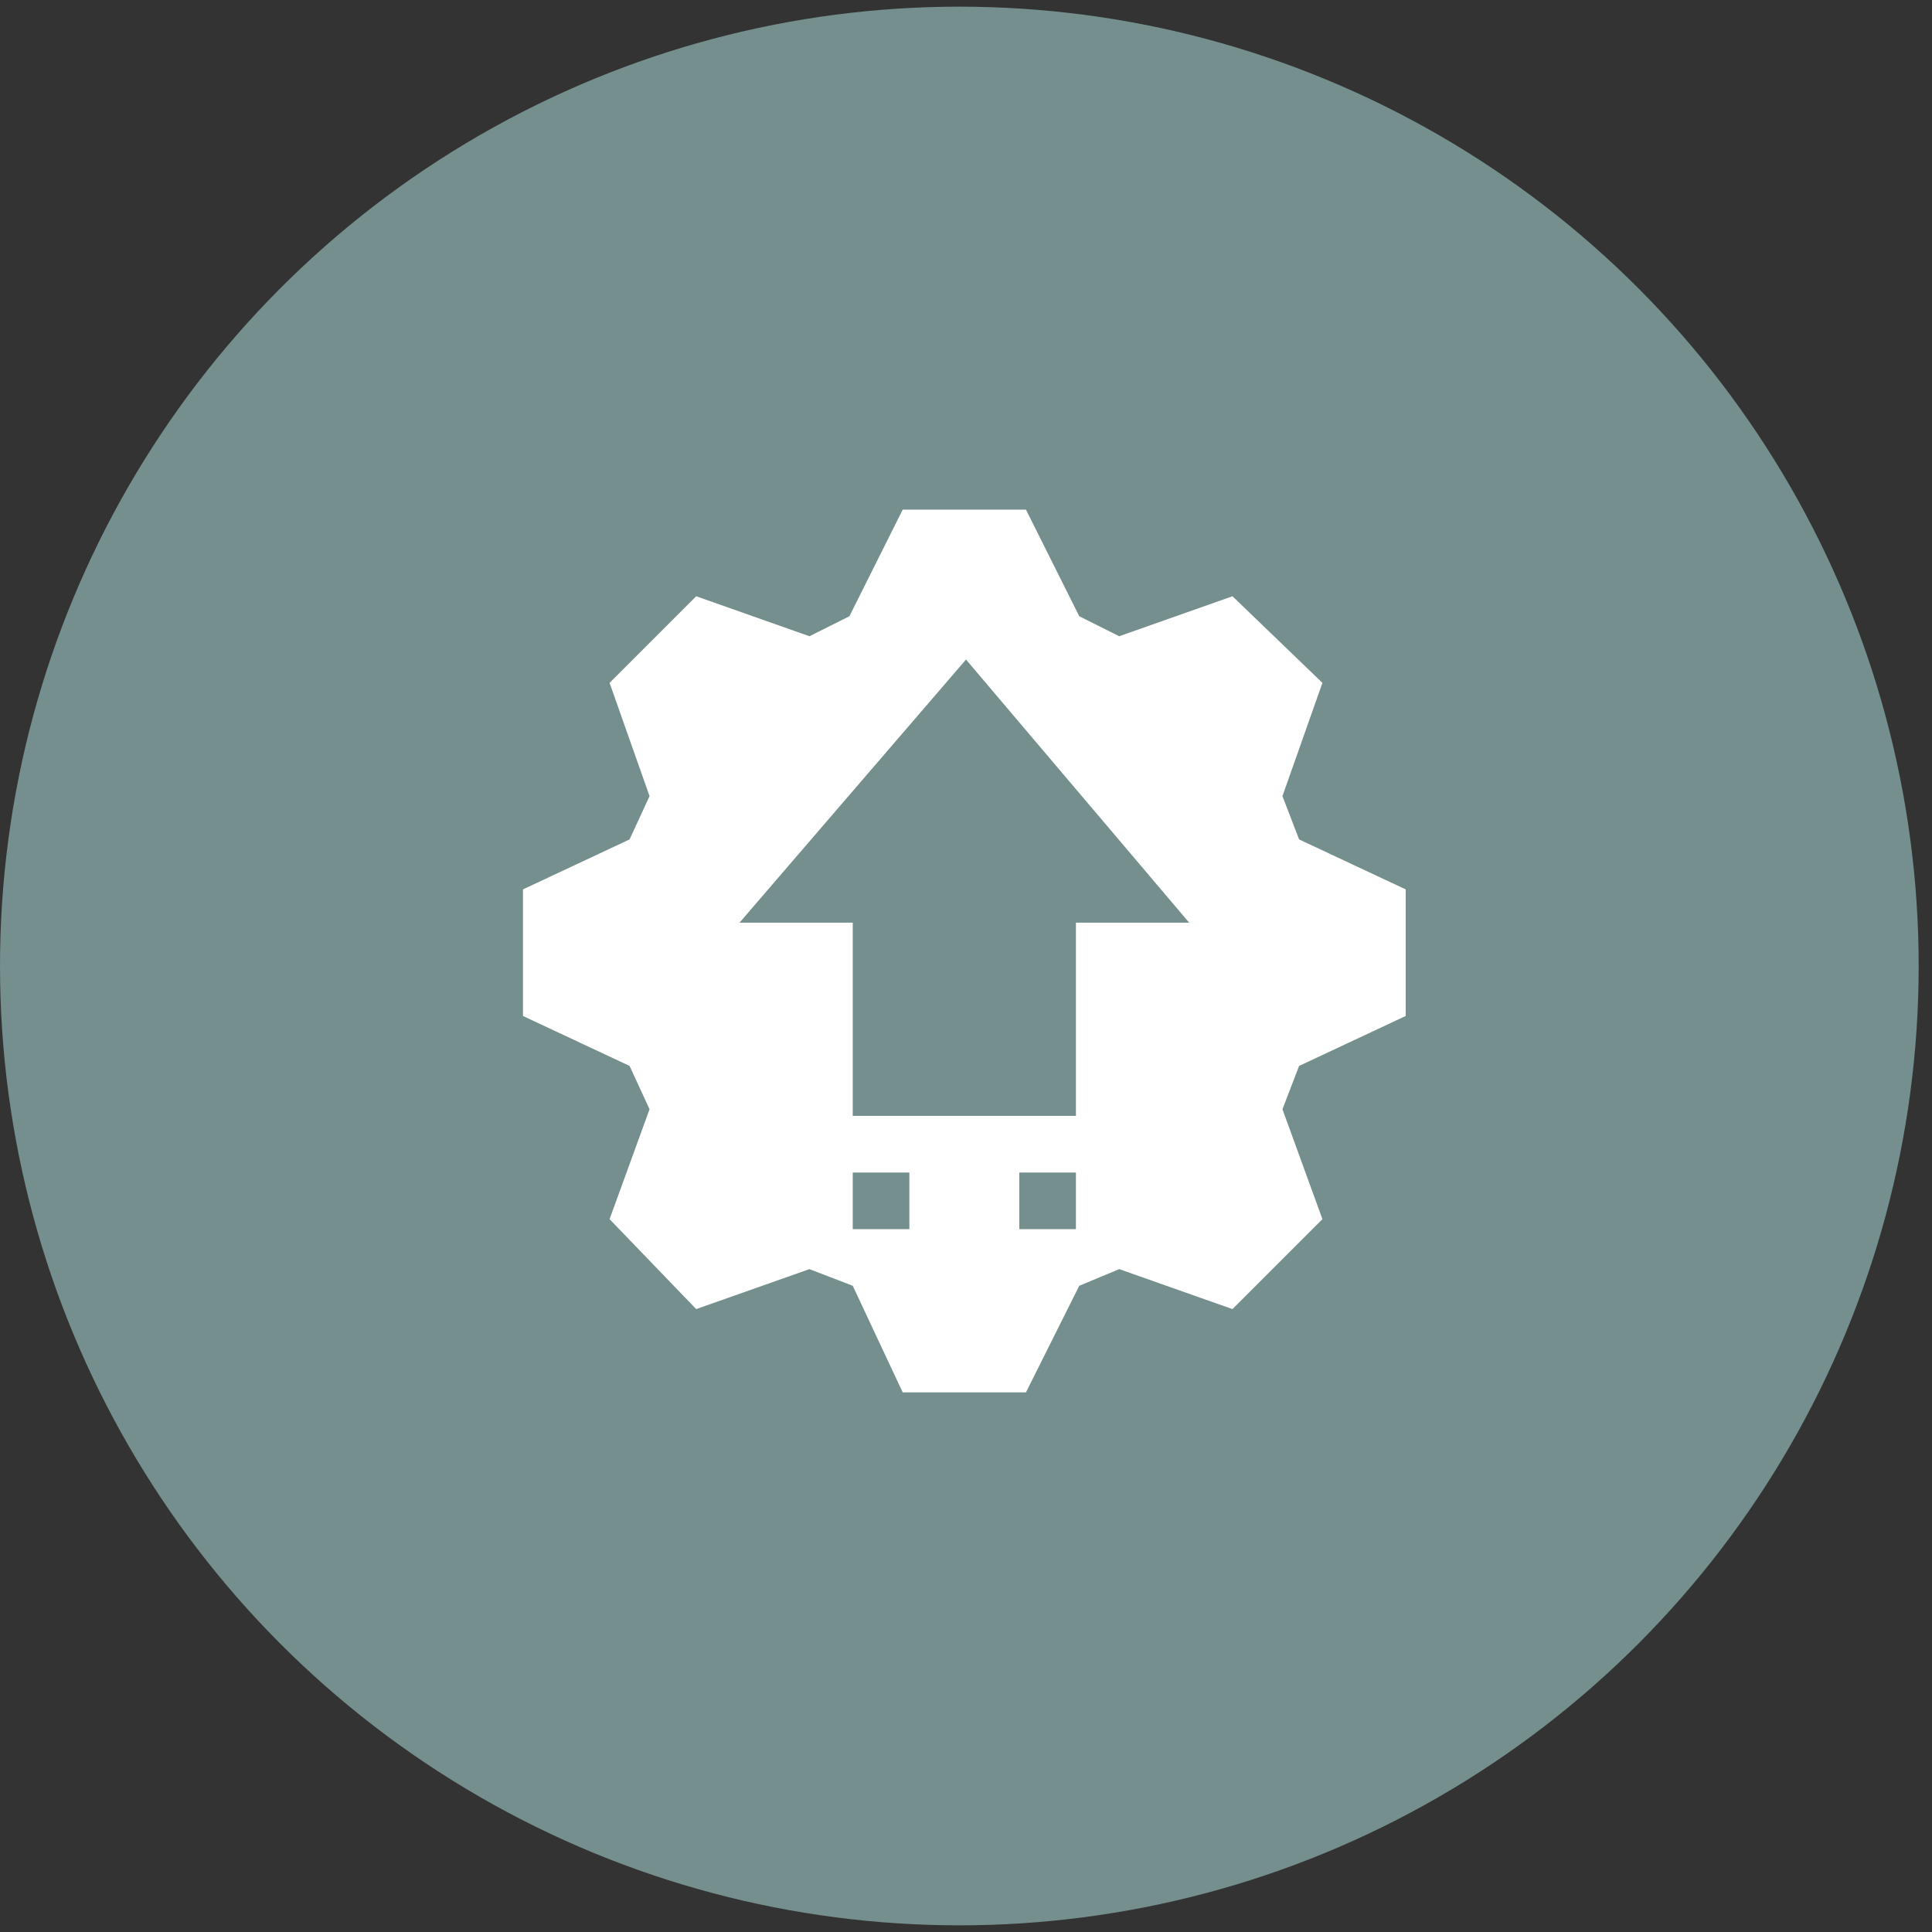 <?xml version="1.0" encoding="utf-8"?>
<!-- Generator: Adobe Illustrator 27.0.0, SVG Export Plug-In . SVG Version: 6.00 Build 0)  -->
<svg version="1.1" id="Calque_1" xmlns="http://www.w3.org/2000/svg" xmlns:xlink="http://www.w3.org/1999/xlink" x="0px" y="0px"
	 viewBox="0 0 58 58" style="enable-background:new 0 0 58 58;" xml:space="preserve">
<rect x="0" y="0" width="58" height="58" fill="#333333" stroke="none"/>
<style type="text/css">
	.st0{fill:#748F8E;}
	.st1{fill:#FFFFFF;}
</style>
<circle class="st0" cx="28.8" cy="29" r="28.8"/>
<polygon class="st1" points="27.1,15.3 25.5,18.5 24.3,19.1 20.9,17.9 18.3,20.5 19.5,23.9 18.9,25.2 15.7,26.7 15.7,30.5 18.9,32 
	19.5,33.3 18.3,36.6 20.9,39.3 24.3,38.1 25.6,38.6 27.1,41.8 30.8,41.8 32.4,38.6 33.6,38.1 37,39.3 39.7,36.6 38.5,33.3 39,32 
	42.2,30.5 42.2,26.7 39,25.2 38.5,23.9 39.7,20.5 37,17.9 33.6,19.1 32.4,18.5 30.8,15.3 "/>
<polygon class="st0" points="32.3,33.5 25.6,33.5 25.6,27.7 22.2,27.7 29,19.8 35.7,27.7 32.3,27.7 "/>
<rect x="30.6" y="35.2" class="st0" width="1.7" height="1.7"/>
<rect x="25.6" y="35.2" class="st0" width="1.7" height="1.7"/>
</svg>
